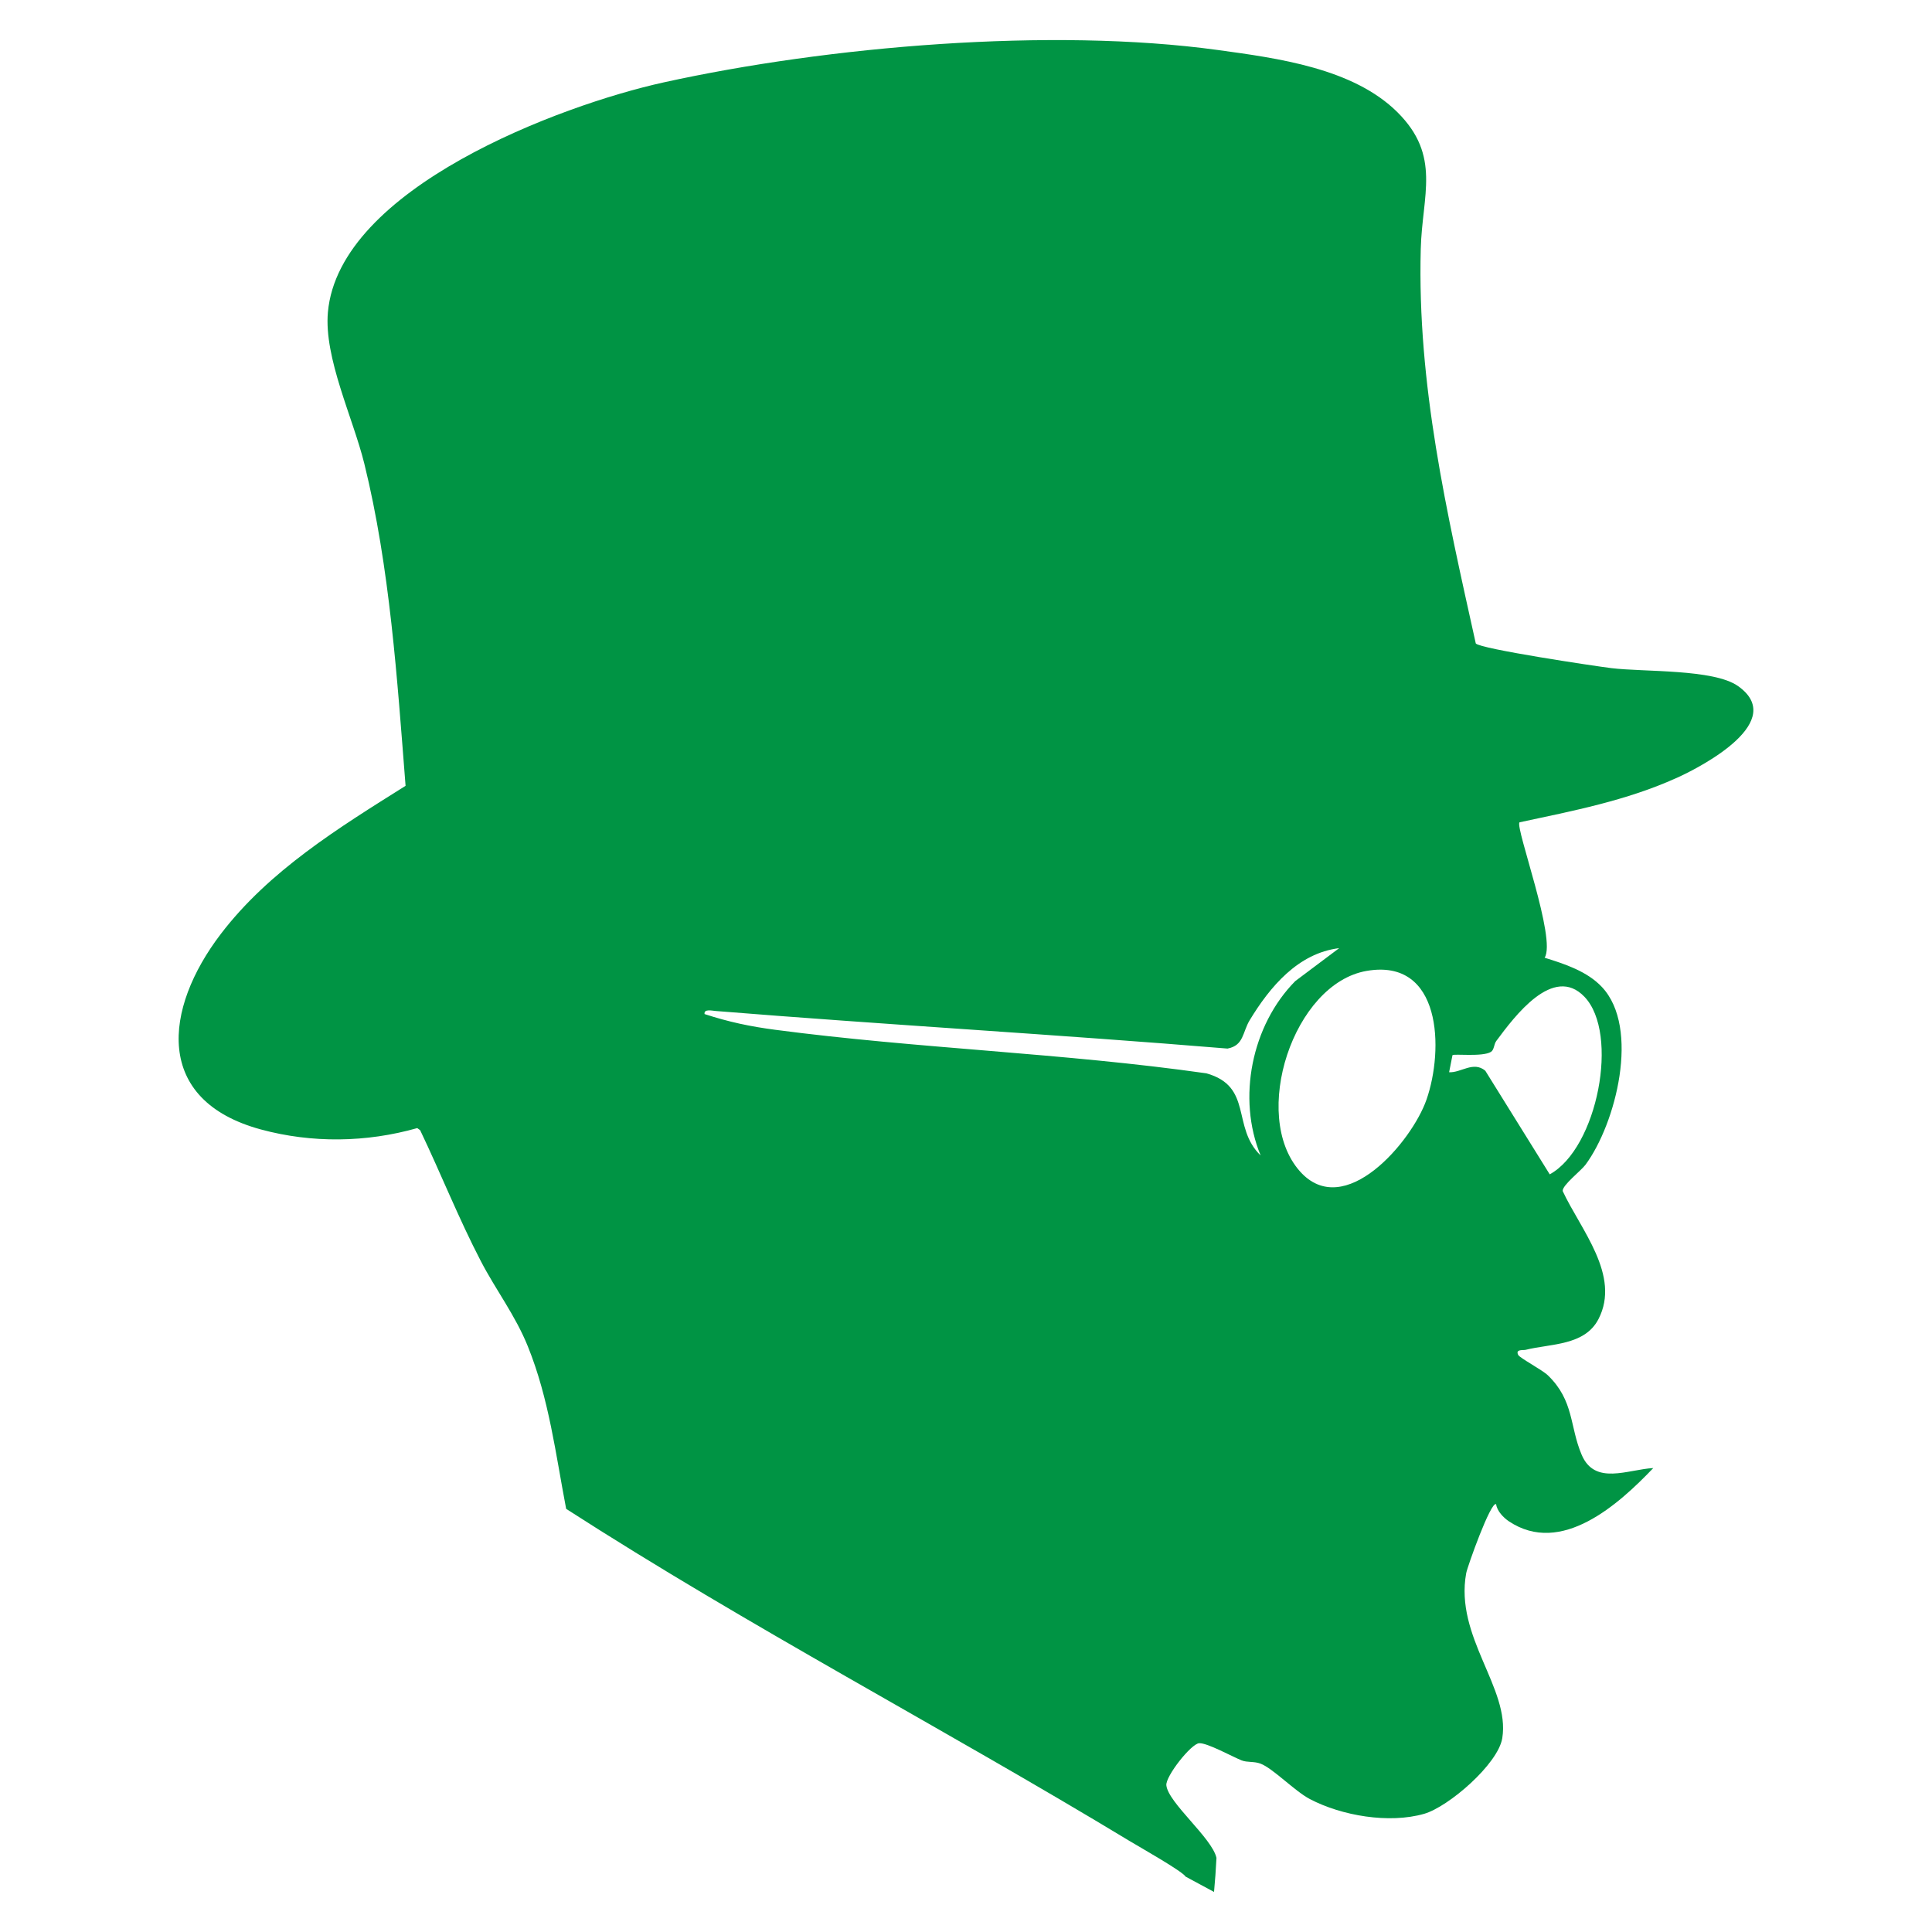 <?xml version="1.0" encoding="UTF-8"?><svg id="Layer_1" xmlns="http://www.w3.org/2000/svg" viewBox="0 0 500 500"><defs><style>.cls-1{fill:#009444;}</style></defs><path class="cls-1" d="M433.87,201.35c7.32-3.31,28.69-14.8,15.91-23.81-6.32-4.45-24.38-3.6-32.77-4.63-4.23-.52-33.99-4.98-35.08-6.39-7.53-34-15.17-66.93-14.24-102.1.36-13.89,5.35-24.05-6.03-35.37-11.48-11.41-31.04-13.99-46.5-16.11-43.07-5.91-100.86-.99-143.43,8.39-26.83,5.92-84.01,27.38-86.87,59.48-1.05,11.82,6.5,27.34,9.42,39.17,6.64,26.93,8.51,55.78,10.68,83.39-17.23,10.83-35.29,21.92-47.83,38.36-14.77,19.36-17.4,43.02,10.38,50.57,13.22,3.59,27.31,3.39,40.47-.35l.75.54c5.4,11.29,9.95,22.82,15.73,33.93,3.92,7.53,8.89,13.96,12.14,22.01,5.49,13.58,7.2,27.84,9.92,42.06,47.44,30.56,97.59,56.76,145.83,85.97,2.57,1.55,13.35,7.64,14.44,9.14.02.02.02.04.03.06l7.37,3.97c.27-2.93.49-5.87.63-8.81-1.13-5.15-12.51-14.26-12.97-18.79-.23-2.33,6.42-10.78,8.5-10.89,2.09-.11,8.57,3.48,10.99,4.45,1.43.57,3.22.21,4.86.83,3.21,1.2,8.86,7.11,12.78,9.17,8.27,4.34,20.51,6.42,29.57,3.83,6.33-1.81,19.17-12.9,20.24-19.6,2.07-12.91-12.36-26.17-9.34-42.68.32-1.73,6.41-18.79,7.75-17.85.21,1.74,1.89,3.48,3.31,4.43,13.55,9.03,28.39-4.4,37.36-13.79-6.61.37-15.12,4.57-18.53-3.42-3.15-7.39-1.93-13.96-8.72-20.55-1.48-1.44-7.31-4.51-7.71-5.3-.78-1.56,1.27-1.17,1.9-1.32,6.5-1.63,15.31-1.04,18.88-7.97,5.83-11.3-4.64-23.17-9.27-33.13-.13-1.51,4.75-5.24,5.91-6.81,7.86-10.62,14.19-35.43,4.24-46-3.82-4.06-9.63-5.96-14.82-7.57,3.12-4.81-7.63-33.61-6.51-35.04,13.76-2.95,27.71-5.63,40.61-11.47ZM312.16,277.77c-36.95-5.26-74.56-6.39-111.52-11.26-6.54-.86-12.05-2.03-18.3-4.07-.21-1.39,1.93-.87,2.83-.8,44.14,3.57,88.38,6.08,132.51,9.73,4.24-.79,3.87-4.25,5.72-7.31,5.22-8.62,12.51-17.38,23.18-18.68l-11.37,8.53c-11.3,11.43-15.09,30.34-8.96,45.12-7.6-7.35-1.87-17.86-14.09-21.27ZM369.16,284.63c-3.77,10.79-21.24,31.49-32.76,18.49-12.83-14.49-1.7-48.57,17.28-51.85,19.42-3.36,20.04,20.31,15.48,33.37ZM410.04,257.95c9.13,9.5,3.39,39.19-8.97,45.97l-16.68-26.82c-3.09-2.58-6.32.59-9.36.39l.87-4.41c.41-.41,7.77.49,9.95-.85.86-.53.75-1.96,1.39-2.83,4.72-6.35,14.74-19.85,22.8-11.45Z"/></svg>